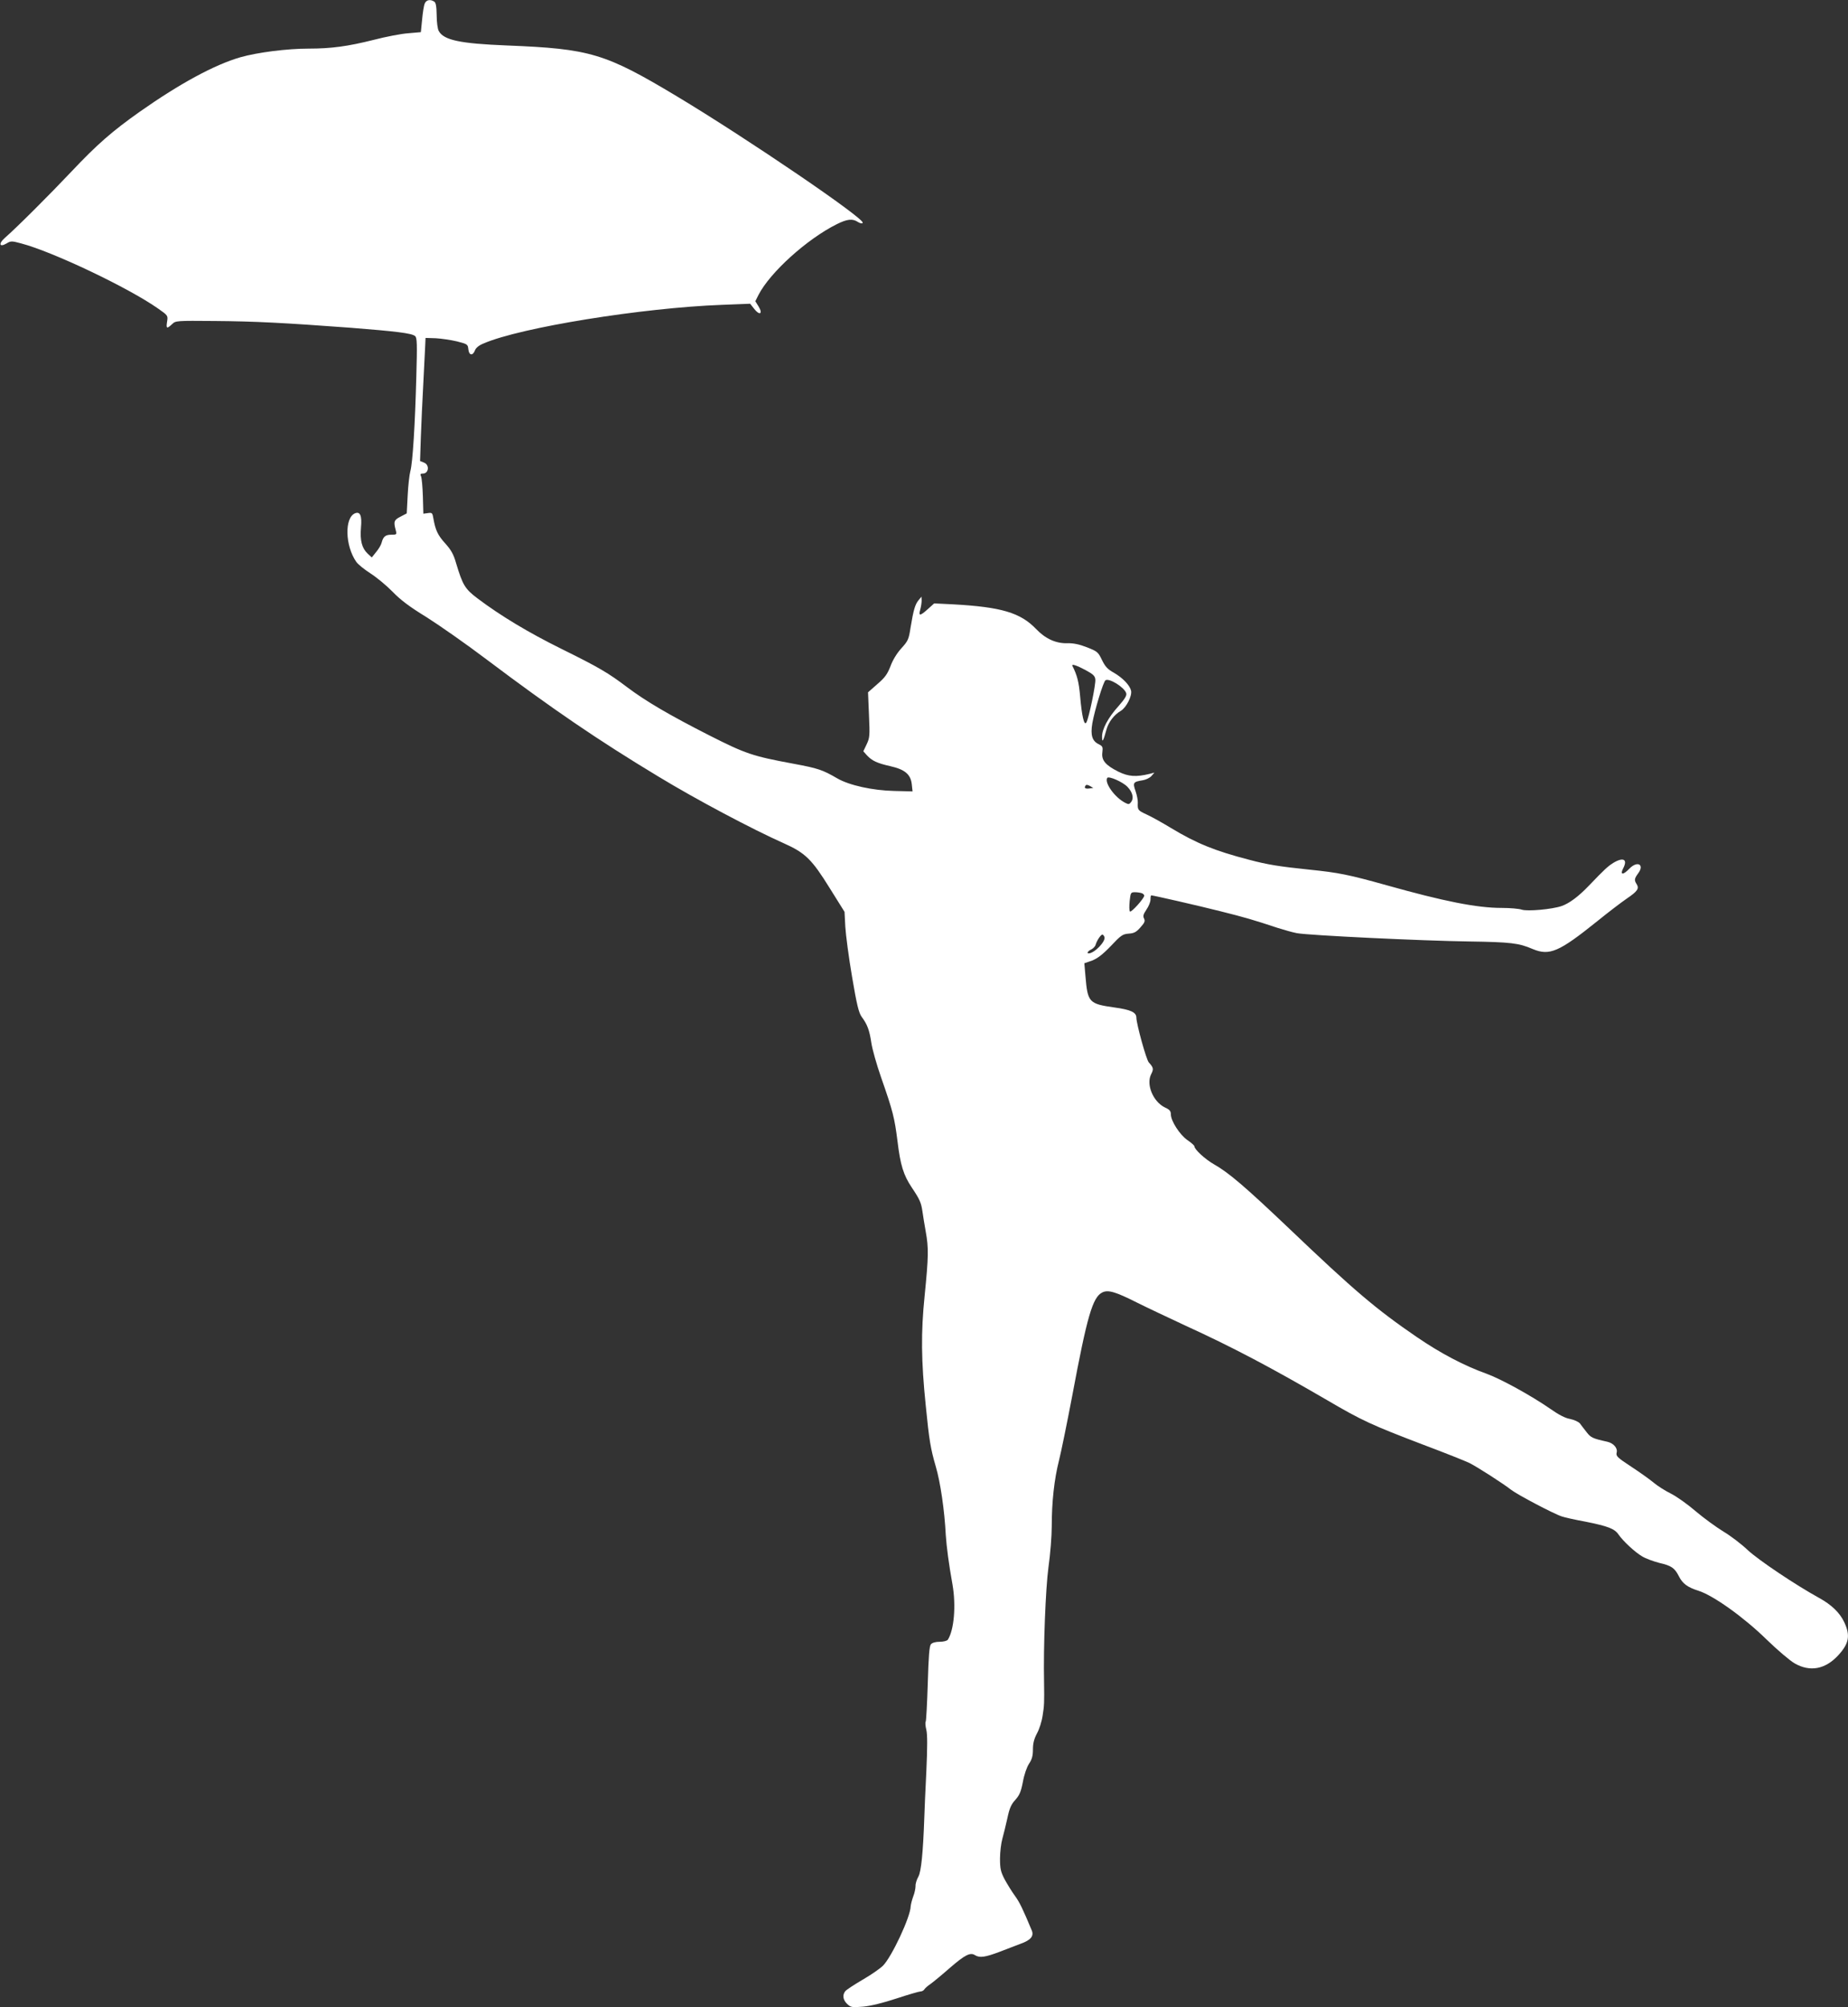 <?xml version="1.0" standalone="no"?>
<!DOCTYPE svg PUBLIC "-//W3C//DTD SVG 20010904//EN"
 "http://www.w3.org/TR/2001/REC-SVG-20010904/DTD/svg10.dtd">
<svg version="1.0" xmlns="http://www.w3.org/2000/svg"
 width="1179pt" height="1280pt" viewBox="0 0 1179 1280"
 preserveAspectRatio="xMidYMid meet">
<rect x="0" y="0" width="1179" height="1280" fill="#333333" stroke="none"/>
<g transform="translate(0,1280) scale(0.1,-0.1)"
fill="#ffffff" stroke="none">
<path d="M2710 12778 c-6 -13 -13 -59 -17 -103 l-8 -80 -80 -7 c-44 -3 -143
-22 -220 -42 -167 -42 -273 -56 -415 -56 -139 0 -326 -24 -436 -55 -166 -48
-387 -168 -643 -348 -174 -123 -271 -207 -436 -382 -141 -149 -347 -355 -424
-422 -42 -37 -35 -62 10 -36 28 17 33 17 93 1 202 -53 686 -283 875 -416 63
-44 63 -45 57 -83 -7 -45 -2 -48 32 -16 23 22 27 22 270 20 262 -2 446 -12
867 -43 292 -23 392 -35 413 -53 13 -10 14 -50 8 -262 -8 -303 -23 -546 -38
-600 -6 -22 -14 -91 -17 -154 l-6 -115 -40 -21 c-42 -21 -45 -32 -30 -87 7
-27 5 -28 -28 -28 -38 0 -52 -12 -62 -50 -3 -14 -19 -41 -35 -60 l-28 -35 -26
24 c-37 35 -50 83 -43 167 7 75 -5 103 -37 91 -69 -27 -65 -207 7 -310 11 -16
52 -49 91 -74 39 -25 103 -78 141 -117 50 -52 110 -97 215 -161 79 -50 253
-171 385 -271 420 -316 709 -513 1095 -746 244 -148 597 -335 801 -426 137
-61 179 -103 292 -285 l95 -152 5 -95 c3 -52 22 -196 43 -319 30 -178 43 -230
61 -255 37 -50 50 -86 62 -166 6 -41 34 -140 62 -220 76 -217 86 -258 105
-408 18 -151 38 -216 91 -295 51 -76 60 -97 68 -152 4 -28 13 -85 21 -129 19
-104 18 -160 -7 -410 -24 -234 -22 -415 7 -698 22 -224 31 -276 64 -390 29
-97 56 -279 64 -438 5 -74 19 -183 43 -316 23 -134 10 -289 -30 -351 -5 -7
-28 -13 -51 -13 -28 0 -48 -6 -57 -16 -10 -12 -15 -77 -20 -250 -4 -128 -10
-238 -13 -243 -4 -6 -2 -29 4 -53 7 -30 7 -109 0 -263 -6 -121 -12 -254 -13
-295 -8 -227 -20 -346 -38 -378 -11 -19 -19 -46 -18 -60 0 -15 -6 -45 -15 -67
-8 -22 -15 -50 -16 -62 -1 -67 -121 -323 -177 -379 -18 -18 -77 -59 -131 -90
-53 -31 -103 -64 -109 -72 -20 -25 -15 -56 12 -82 23 -21 30 -23 100 -17 48 4
126 23 214 52 76 25 145 45 154 45 9 0 20 6 24 13 4 7 22 23 40 35 18 13 74
59 124 103 96 83 130 100 160 80 30 -18 64 -13 157 22 48 19 108 41 133 51 65
23 86 49 72 84 -57 137 -78 181 -108 222 -19 26 -48 73 -65 104 -26 50 -30 69
-30 134 0 41 7 98 15 126 8 28 22 87 32 131 13 62 24 88 50 116 27 30 37 53
49 116 8 45 25 94 39 115 19 28 25 51 25 91 0 39 7 67 26 103 15 27 31 78 36
114 10 60 11 86 9 210 -5 231 10 602 28 735 12 83 21 200 21 261 0 156 16 301
46 419 14 55 52 242 85 415 95 508 130 628 192 658 37 18 84 4 221 -65 60 -30
198 -95 305 -145 300 -137 545 -266 906 -476 225 -132 287 -160 609 -283 144
-54 279 -108 301 -119 50 -25 218 -133 266 -171 40 -31 275 -155 324 -170 17
-6 84 -21 150 -33 144 -29 186 -45 211 -82 29 -42 104 -112 150 -139 22 -14
72 -32 110 -42 78 -18 98 -32 125 -85 24 -48 56 -71 126 -93 94 -30 289 -169
433 -310 69 -67 150 -136 180 -153 98 -56 195 -38 278 52 69 75 78 126 38 211
-29 61 -81 111 -161 155 -149 82 -385 240 -455 305 -41 39 -111 92 -155 118
-44 27 -123 84 -175 128 -52 45 -124 96 -160 114 -37 18 -85 49 -109 69 -24
20 -88 66 -143 102 -90 59 -99 68 -94 90 8 29 -20 61 -61 70 -91 20 -104 26
-130 60 -16 20 -35 45 -43 56 -9 11 -36 23 -63 29 -31 5 -73 27 -124 63 -121
84 -315 191 -408 225 -145 52 -293 130 -444 233 -262 179 -403 299 -816 693
-281 267 -386 357 -480 410 -56 32 -125 95 -125 115 0 5 -20 23 -44 39 -49 34
-106 122 -106 165 0 20 -8 30 -37 43 -76 36 -122 147 -89 212 17 33 16 42 -15
76 -16 18 -79 246 -79 285 0 34 -36 51 -139 65 -164 23 -172 32 -186 201 l-7
81 49 17 c35 14 67 38 120 93 64 68 75 76 114 79 34 2 49 10 75 40 27 30 31
40 23 56 -8 16 -5 27 15 57 14 20 26 49 26 64 0 15 2 27 5 27 13 0 297 -65
440 -101 156 -39 211 -55 365 -106 41 -13 97 -29 124 -34 74 -14 802 -49 1101
-53 263 -4 315 -10 403 -48 108 -45 168 -19 412 177 69 56 153 120 188 144 69
47 81 64 64 92 -17 26 -15 36 9 69 43 57 -5 83 -56 30 -39 -41 -61 -41 -40 1
31 58 3 75 -61 37 -38 -24 -55 -40 -158 -147 -65 -68 -124 -112 -173 -129 -61
-21 -219 -35 -254 -23 -18 6 -75 11 -128 11 -159 0 -369 42 -736 145 -240 67
-304 80 -490 99 -193 20 -269 32 -385 63 -220 57 -337 105 -498 202 -56 34
-126 73 -157 87 -56 26 -58 29 -56 75 1 14 -5 47 -14 73 -19 55 -16 60 45 70
20 3 45 15 56 27 l19 22 -30 -8 c-87 -21 -135 -18 -200 14 -82 41 -109 73
-102 123 4 33 2 39 -21 51 -44 20 -56 58 -43 135 15 84 70 265 84 274 24 15
120 -45 132 -82 5 -15 -7 -35 -49 -83 -67 -74 -106 -148 -105 -196 0 -41 8
-28 28 46 13 48 49 95 92 120 35 21 73 96 65 129 -9 35 -52 80 -108 113 -42
23 -57 40 -78 83 -24 50 -29 54 -95 80 -49 19 -86 27 -125 26 -73 -2 -140 28
-200 91 -100 104 -222 140 -528 157 l-122 6 -40 -36 c-50 -45 -61 -46 -49 -4
5 18 9 44 9 58 l-1 25 -19 -23 c-22 -27 -32 -61 -51 -176 -11 -73 -16 -84 -59
-131 -28 -31 -55 -75 -69 -114 -20 -51 -35 -72 -84 -114 l-59 -52 6 -144 c6
-133 5 -146 -15 -188 l-21 -44 23 -26 c33 -35 65 -50 149 -69 93 -21 130 -52
137 -115 l5 -46 -118 3 c-137 3 -286 36 -362 80 -95 55 -121 64 -282 94 -259
48 -303 63 -534 180 -252 128 -406 218 -524 307 -122 92 -177 125 -422 246
-208 103 -385 209 -535 322 -79 60 -93 84 -135 223 -16 57 -32 85 -69 126 -48
53 -63 85 -76 160 -6 35 -8 38 -35 34 l-29 -4 -3 110 c-2 61 -7 119 -12 129
-6 13 -4 17 12 17 38 0 44 56 7 70 l-25 10 5 152 c3 84 10 241 16 348 5 107
11 215 12 240 l2 45 65 -2 c36 -2 97 -11 135 -20 67 -17 70 -19 73 -50 4 -40
28 -44 42 -8 6 17 26 33 56 45 236 102 1012 227 1520 246 l180 7 26 -33 c34
-44 57 -32 28 15 l-21 34 20 40 c74 144 309 356 499 451 68 34 102 37 136 14
15 -9 27 -11 30 -5 16 25 -736 537 -1186 807 -457 274 -552 303 -1083 324
-300 12 -405 34 -436 93 -7 12 -13 57 -13 100 -1 57 -5 81 -16 87 -25 16 -50
11 -60 -12z m4215 -4251 c48 -26 61 -37 63 -60 4 -29 -41 -247 -57 -274 -14
-25 -29 40 -40 167 -8 91 -19 134 -49 193 -8 15 25 5 83 -26z m268 -745 c33
-34 42 -72 24 -96 -12 -16 -17 -17 -38 -6 -67 34 -134 128 -115 159 9 14 100
-26 129 -57z m-241 -10 c-27 -4 -37 2 -27 17 4 8 13 7 28 -1 l22 -13 -23 -3z
m332 -668 c9 -3 16 -10 16 -16 0 -17 -83 -109 -91 -101 -5 5 -5 34 -2 66 6 54
7 57 34 57 15 0 34 -3 43 -6z m-238 -279 c11 -27 -64 -105 -101 -105 -14 0 -3
16 17 25 12 6 25 19 28 30 7 26 33 65 43 65 4 0 10 -7 13 -15z"/>
</g>
</svg>
